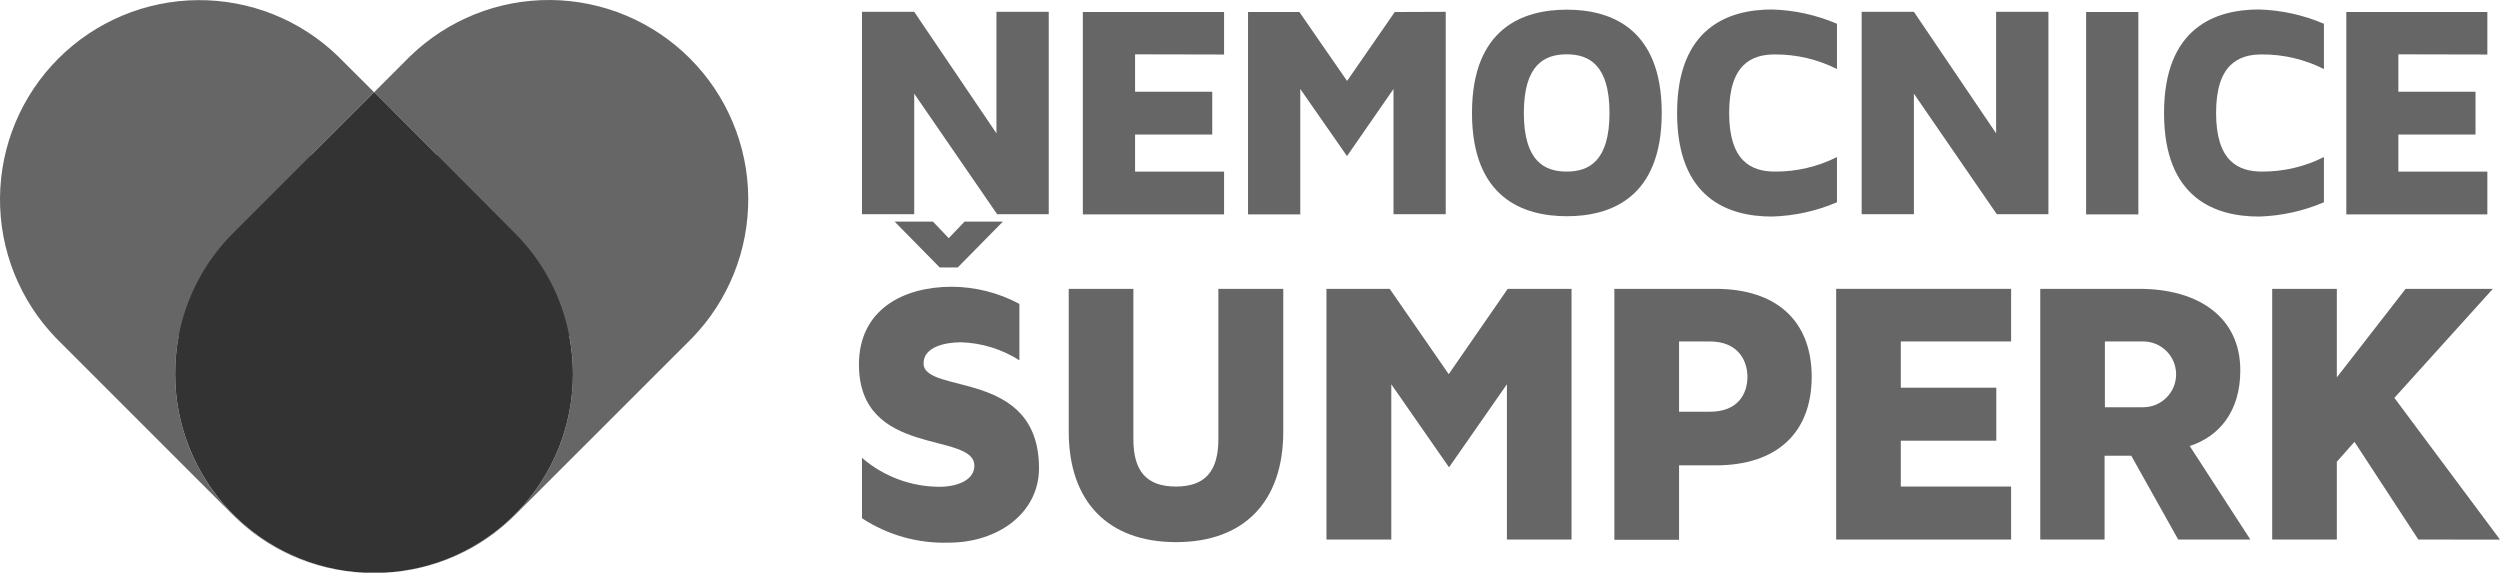 <svg width="290" height="67" viewBox="0 0 290 67" fill="none" xmlns="http://www.w3.org/2000/svg">
<path d="M121.654 1.371V24.848H115.668L106.05 10.865V24.848H99.99V1.371H106.05L115.587 15.465V1.371H121.654Z" fill="#666666"/>
<path d="M131.669 6.302V10.638H140.62V15.604H131.669V19.904H141.992V24.871H125.609V1.394H141.992V6.324L131.669 6.302Z" fill="#666666"/>
<path d="M167.706 1.371V24.848H161.646V10.322L156.254 18.106L150.832 10.322V24.87H144.772V1.393H150.729L156.261 9.39L161.793 1.393L167.706 1.371Z" fill="#666666"/>
<path d="M192.761 13.102C192.761 22.999 186.774 25.082 181.756 25.082C176.738 25.082 170.751 23.006 170.751 13.102C170.751 3.197 176.738 1.121 181.756 1.121C186.774 1.121 192.761 3.219 192.761 13.102ZM186.701 13.102C186.701 7.497 184.302 6.301 181.734 6.301C179.166 6.301 176.767 7.497 176.767 13.102C176.767 18.707 179.166 19.903 181.734 19.903C184.302 19.903 186.701 18.707 186.701 13.102Z" fill="#666666"/>
<path d="M200.581 13.102C200.581 18.671 203.12 19.903 205.9 19.903C208.397 19.919 210.861 19.34 213.09 18.216V23.462C210.703 24.484 208.144 25.047 205.548 25.12C200.508 25.12 194.543 23.043 194.543 13.11C194.543 3.176 200.53 1.1 205.548 1.1C208.144 1.173 210.703 1.735 213.09 2.758V8.011C210.862 6.884 208.398 6.303 205.9 6.316C203.12 6.301 200.581 7.534 200.581 13.102Z" fill="#666666"/>
<path d="M237.617 1.371V24.848H231.63L222.012 10.865V24.848H215.952V1.371H222.012L231.549 15.465V1.371H237.617Z" fill="#666666"/>
<path d="M241.989 24.871V1.394H248.049V24.871H241.989Z" fill="#666666"/>
<path d="M257.066 13.102C257.066 18.671 259.604 19.903 262.385 19.903C264.881 19.919 267.346 19.34 269.575 18.216V23.462C267.188 24.484 264.629 25.047 262.033 25.12C256.992 25.12 251.028 23.043 251.028 13.11C251.028 3.176 257.014 1.1 262.033 1.1C264.629 1.173 267.188 1.735 269.575 2.758V8.011C267.346 6.884 264.882 6.303 262.385 6.316C259.604 6.301 257.066 7.534 257.066 13.102Z" fill="#666666"/>
<path d="M278.21 6.302V10.638H287.161V15.604H278.21V19.904H288.533V24.871H272.172V1.394H288.533V6.324L278.21 6.302Z" fill="#666666"/>
<path d="M118.25 35.251V41.795C116.226 40.505 113.892 39.783 111.493 39.704C109.659 39.704 107.135 40.225 107.135 42.147C107.135 45.816 120.524 42.712 120.524 54.311C120.524 59.542 115.726 62.947 110.062 62.947C106.493 63.064 102.975 62.074 99.989 60.115V53.108C102.485 55.266 105.671 56.458 108.969 56.468C110.972 56.468 113.027 55.735 113.027 54.025C113.027 50.012 99.637 53.152 99.637 42.287C99.637 35.919 104.773 33.263 110.407 33.263C113.145 33.276 115.837 33.958 118.25 35.251ZM111.097 31.025H109.006L103.775 25.706H108.221L110.055 27.628L111.889 25.706H116.335L111.097 31.025Z" fill="#666666"/>
<path d="M148.859 33.505V50.071C148.859 58.222 144.281 62.888 136.43 62.888C128.58 62.888 123.973 58.244 123.973 50.071V33.505H131.471V50.944C131.471 54.649 132.997 56.439 136.401 56.439C139.805 56.439 141.331 54.649 141.331 50.944V33.505H148.859Z" fill="#666666"/>
<path d="M182.299 33.505V62.587H174.801V44.576L168.088 54.209L161.39 44.576V62.587H153.87V33.505H161.206L168.051 43.402L174.896 33.505H182.299Z" fill="#666666"/>
<path d="M210.156 43.71C210.156 50.21 206.099 53.981 199.034 53.981H194.771V62.617H187.266V33.505H199.004C206.106 33.505 210.156 37.254 210.156 43.71ZM202.702 43.71C202.702 41.876 201.653 39.609 198.344 39.609H194.771V47.76H198.344C201.66 47.76 202.702 45.625 202.702 43.71Z" fill="#666666"/>
<path d="M220.493 39.609V44.972H231.572V51.12H220.493V56.439H233.288V62.587H212.995V33.505H233.288V39.609H220.493Z" fill="#666666"/>
<path d="M261.042 62.587H252.671L247.228 52.866H244.132V62.587H236.67V33.505H248.137C255.07 33.505 259.876 36.821 259.876 42.969C259.876 47.767 257.389 50.643 254.007 51.736L261.042 62.587ZM248.614 47.239C249.626 47.239 250.596 46.837 251.312 46.121C252.027 45.406 252.429 44.436 252.429 43.424C252.429 42.412 252.027 41.442 251.312 40.726C250.596 40.011 249.626 39.609 248.614 39.609H244.168V47.239H248.614Z" fill="#666666"/>
<path d="M280.529 62.587L273.119 51.252L271.072 53.563V62.587H263.574V33.505H271.072V43.776L279.054 33.505H289.171L277.748 46.153L290 62.594L280.529 62.587Z" fill="#666666"/>
<path d="M50.607 17.893L43.41 10.689L47.592 6.507C51.952 2.288 57.796 -0.049 63.863 0.001C69.93 0.051 75.734 2.483 80.025 6.773C84.315 11.063 86.747 16.868 86.797 22.935C86.847 29.002 84.51 34.846 80.291 39.206L59.77 59.712C55.709 63.791 50.261 66.193 44.51 66.439C50.434 66.154 56.021 63.598 60.109 59.301C64.197 55.004 66.472 49.297 66.462 43.366C66.46 41.914 66.325 40.465 66.058 39.037" fill="#666666"/>
<path d="M20.718 39.045C20.453 40.472 20.32 41.921 20.322 43.373C20.311 49.303 22.585 55.009 26.671 59.306C30.758 63.602 36.343 66.16 42.265 66.447C36.514 66.2 31.067 63.798 27.005 59.719L6.507 39.221C2.288 34.861 -0.049 29.017 0.001 22.95C0.051 16.883 2.483 11.078 6.773 6.788C11.063 2.498 16.868 0.065 22.935 0.015C29.002 -0.034 34.846 2.302 39.206 6.521L43.395 10.703L36.191 17.893" fill="#666666"/>
<path d="M66.051 39.044C65.201 34.485 62.986 30.291 59.697 27.02L50.607 17.893L43.41 10.688L36.191 17.893L27.079 27.005C23.784 30.272 21.564 34.467 20.718 39.03C20.453 40.457 20.321 41.906 20.322 43.358C20.311 49.288 22.585 54.994 26.672 59.291C30.758 63.588 36.343 66.145 42.266 66.432C42.647 66.432 42.999 66.432 43.425 66.432C43.85 66.432 44.158 66.432 44.511 66.432C50.435 66.147 56.021 63.59 60.109 59.293C64.197 54.996 66.472 49.289 66.462 43.358C66.457 41.911 66.32 40.467 66.051 39.044Z" fill="#333333"/>
</svg>
